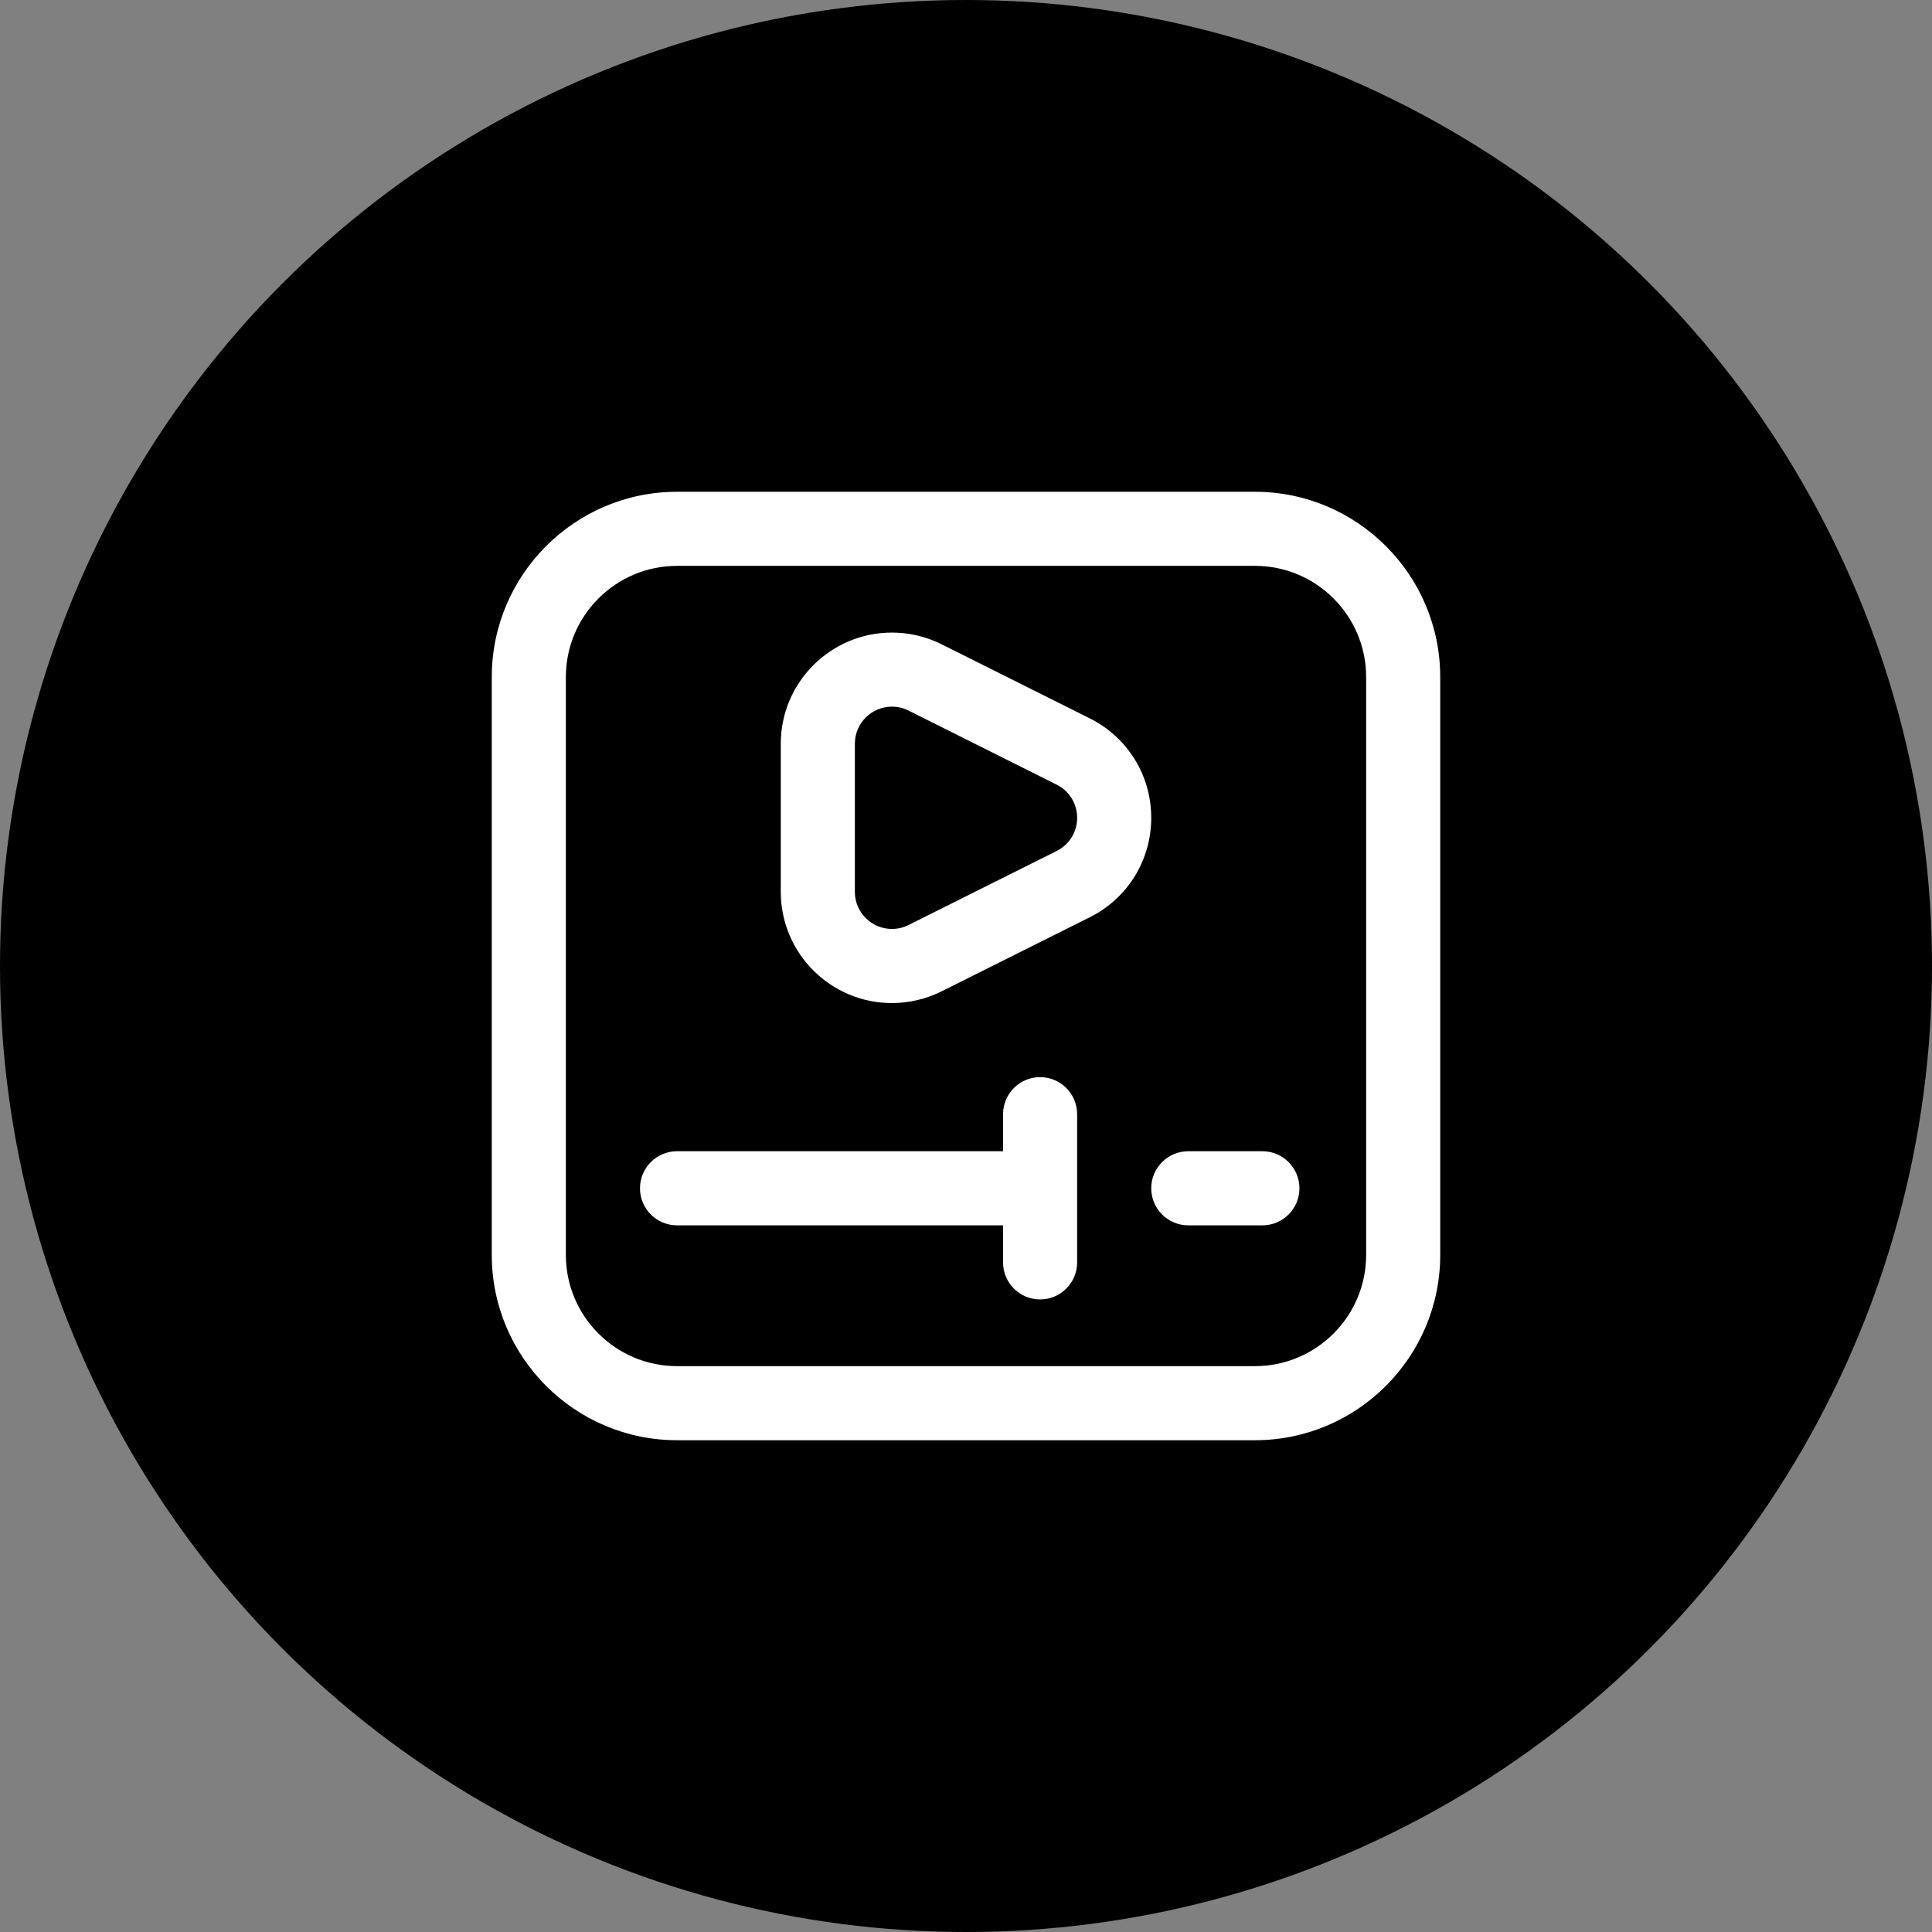 <?xml version="1.0" encoding="UTF-8"?> <svg xmlns="http://www.w3.org/2000/svg" width="55" height="55" viewBox="0 0 55 55" fill="none"><rect x="0" y="0" width="55" height="55" fill="#808080" stroke="none"/><circle cx="27.5" cy="27.5" r="27.5" fill="black"></circle><path d="M33.828 34.883H35.938C36.52 34.883 36.992 34.411 36.992 33.828C36.992 33.246 36.52 32.773 35.938 32.773H33.828C33.246 32.773 32.773 33.246 32.773 33.828C32.773 34.411 33.246 34.883 33.828 34.883Z" fill="white"></path><path d="M19.273 41H35.727C38.634 41 41 38.634 41 35.727V19.273C41 16.366 38.634 14 35.727 14H19.273C16.366 14 14 16.366 14 19.273V35.727C14 38.634 16.366 41 19.273 41ZM16.109 19.273C16.109 17.529 17.529 16.109 19.273 16.109H35.727C37.471 16.109 38.891 17.529 38.891 19.273V35.727C38.891 37.471 37.471 38.891 35.727 38.891H19.273C17.529 38.891 16.109 37.471 16.109 35.727V19.273Z" fill="white"></path><path d="M25.391 28.555C25.88 28.555 26.369 28.44 26.804 28.222L31.023 26.113C32.103 25.573 32.773 24.488 32.773 23.281C32.773 22.075 32.103 20.99 31.023 20.45L26.804 18.341C26.369 18.123 25.88 18.008 25.391 18.008C23.646 18.008 22.227 19.427 22.227 21.172V25.391C22.227 27.135 23.646 28.555 25.391 28.555ZM24.336 21.172C24.336 20.59 24.809 20.117 25.391 20.117C25.556 20.117 25.715 20.154 25.861 20.227L30.08 22.337C30.44 22.517 30.664 22.879 30.664 23.281C30.664 23.684 30.44 24.046 30.08 24.226L25.861 26.335C25.715 26.408 25.556 26.445 25.391 26.445C24.809 26.445 24.336 25.972 24.336 25.391V21.172Z" fill="white"></path><path d="M19.273 34.883H28.555V35.938C28.555 36.52 29.027 36.992 29.609 36.992C30.192 36.992 30.664 36.52 30.664 35.938V31.719C30.664 31.136 30.192 30.664 29.609 30.664C29.027 30.664 28.555 31.136 28.555 31.719V32.773H19.273C18.691 32.773 18.219 33.246 18.219 33.828C18.219 34.411 18.691 34.883 19.273 34.883Z" fill="white"></path></svg> 